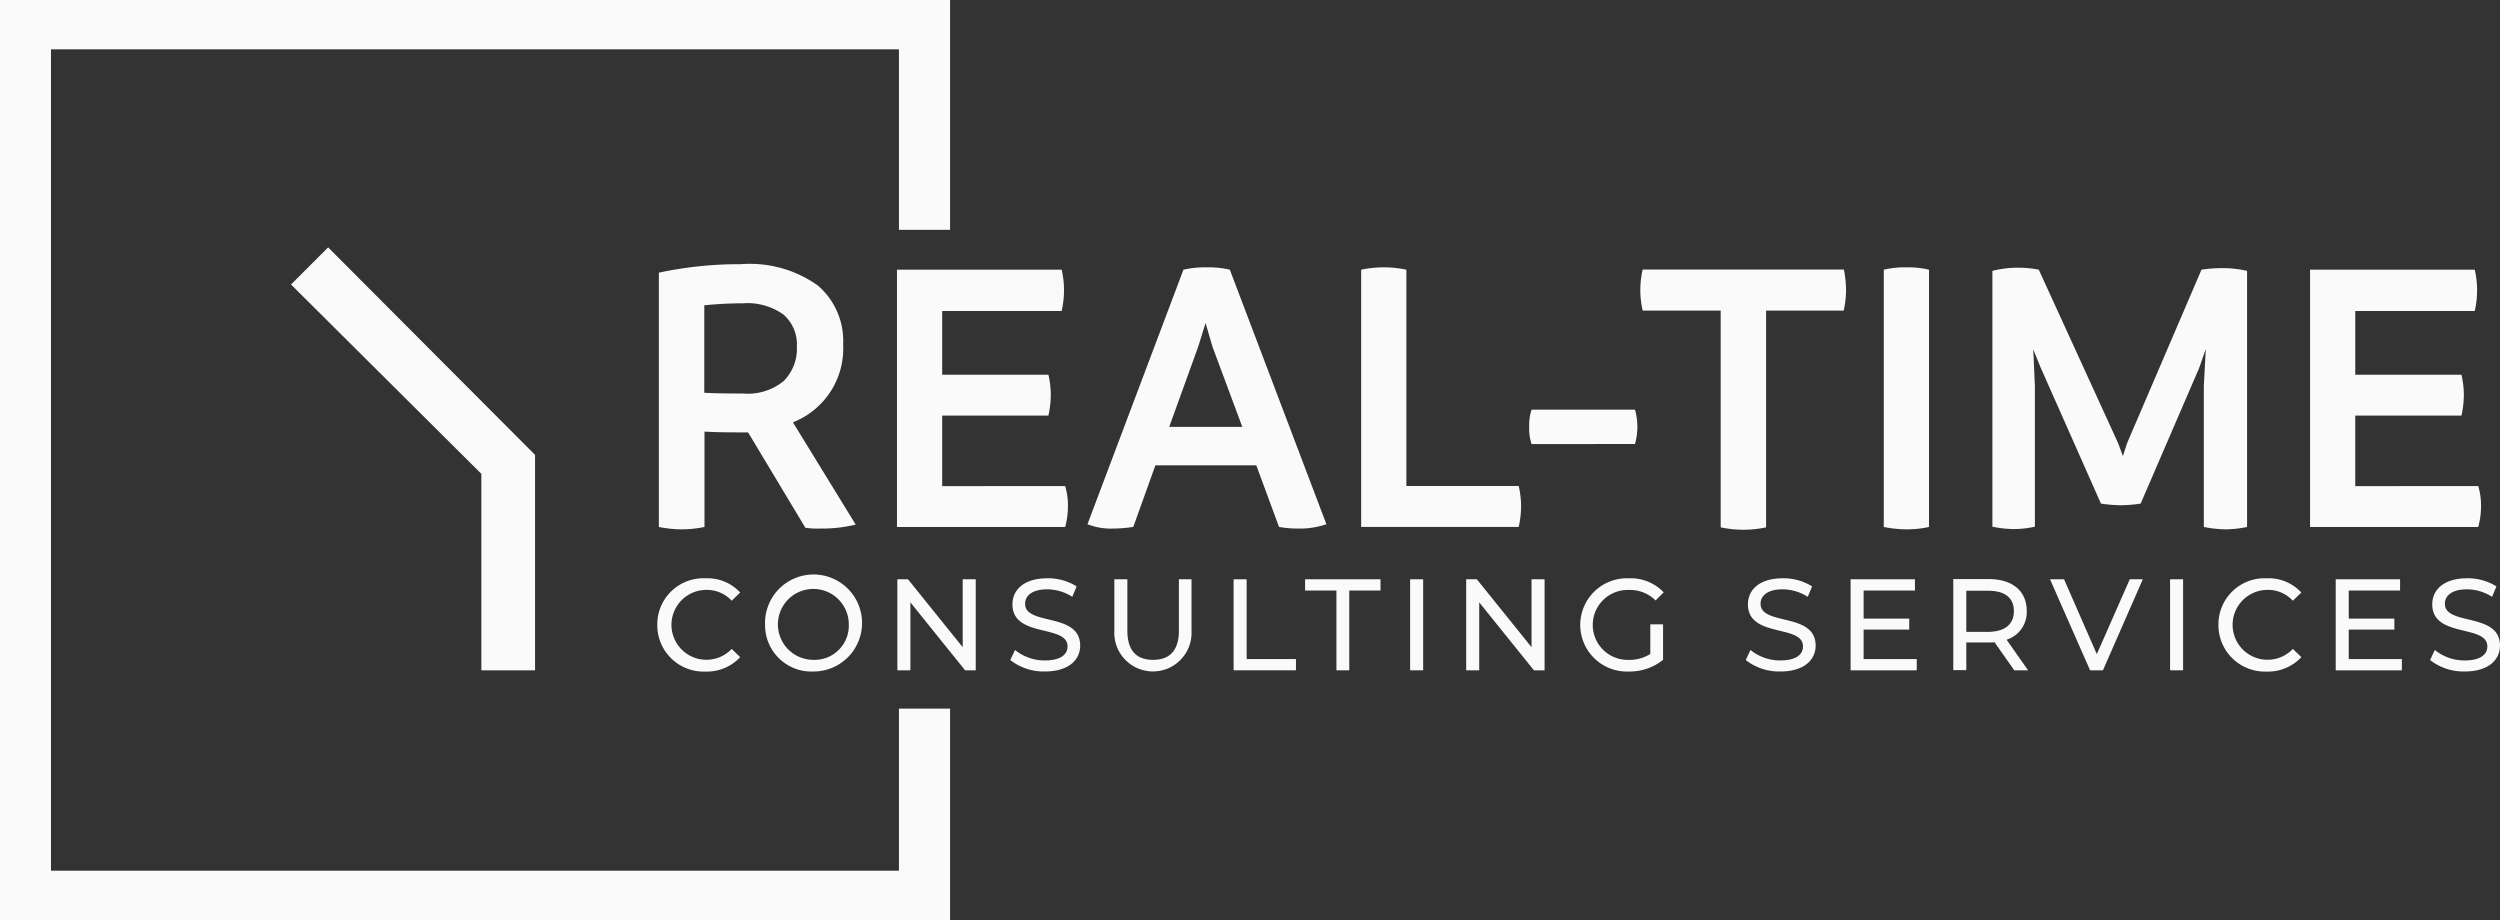 <svg xmlns="http://www.w3.org/2000/svg" width="152.04" height="55.955" viewBox="0 0 152.04 55.955">
  <rect x="0" y="0" width="152.04" height="55.955" fill="#333333" stroke="none"/>
  <g id="_x31_" transform="translate(-52.4 -60.4)">
    <g id="Text" transform="translate(92.373 76.466)">
      <g id="Group_11845" data-name="Group 11845" transform="translate(0.096)">
        <g id="Group_11844" data-name="Group 11844">
          <path id="Path_9857" data-name="Path 9857" d="M394.253,203.818l3.818,6.22a8.661,8.661,0,0,1-2.185.24,4.936,4.936,0,0,1-.877-.048l-3.482-5.8h-.36c-1.009,0-1.777-.012-2.293-.048v5.8a6.946,6.946,0,0,1-1.393.144,7.105,7.105,0,0,1-1.381-.144V194.716a23.537,23.537,0,0,1,5-.516,7.11,7.11,0,0,1,4.671,1.3,4.437,4.437,0,0,1,1.537,3.578A4.821,4.821,0,0,1,394.253,203.818Zm-5.391-1.8c.54.036,1.333.048,2.365.048a3.431,3.431,0,0,0,2.474-.768,2.787,2.787,0,0,0,.793-2.089,2.409,2.409,0,0,0-.816-1.945,3.777,3.777,0,0,0-2.474-.684c-.708,0-1.5.036-2.341.12Z" transform="translate(-386.1 -194.2)" fill="#fafafa"/>
          <path id="Path_9858" data-name="Path 9858" d="M516.93,210.16a4.119,4.119,0,0,1,.168,1.189,4.911,4.911,0,0,1-.168,1.3H506.7V197h10.014a5.294,5.294,0,0,1,.144,1.273,5.356,5.356,0,0,1-.144,1.237H509.45v3.878h6.46a5.516,5.516,0,0,1,.144,1.237,5.958,5.958,0,0,1-.144,1.249h-6.46v4.287Z" transform="translate(-492.219 -196.664)" fill="#fafafa"/>
          <path id="Path_9859" data-name="Path 9859" d="M611.857,195.944l5.872,15.478a4.941,4.941,0,0,1-1.729.264,6.177,6.177,0,0,1-1.153-.1l-1.381-3.746h-6.136l-1.345,3.746a7.882,7.882,0,0,1-1.249.1,3.8,3.8,0,0,1-1.537-.264l5.836-15.478a5.924,5.924,0,0,1,1.441-.144A5.736,5.736,0,0,1,611.857,195.944Zm-3.686,9.558h4.443l-1.813-4.875-.42-1.441-.444,1.429Z" transform="translate(-577.132 -195.608)" fill="#fafafa"/>
          <path id="Path_9860" data-name="Path 9860" d="M751.382,209.1a5.489,5.489,0,0,1,.144,1.225,5.8,5.8,0,0,1-.144,1.261H741.8V195.944a6.629,6.629,0,0,1,2.75,0V209.1Z" transform="translate(-699.089 -195.608)" fill="#fafafa"/>
          <path id="Path_9861" data-name="Path 9861" d="M827.044,269.989a3.125,3.125,0,0,1-.144-1.045,3.224,3.224,0,0,1,.144-1.045h6.292a3.859,3.859,0,0,1,0,2.089Z" transform="translate(-773.971 -259.05)" fill="#fafafa"/>
          <path id="Path_9862" data-name="Path 9862" d="M895.712,198.161a5.76,5.76,0,0,1-.144,1.237h-4.719v13.184a6.688,6.688,0,0,1-2.762,0V199.4h-4.743a5.481,5.481,0,0,1,0-2.5H895.58A6.715,6.715,0,0,1,895.712,198.161Z" transform="translate(-823.511 -196.576)" fill="#fafafa"/>
          <path id="Path_9863" data-name="Path 9863" d="M1007.9,211.734a7.158,7.158,0,0,1-1.4-.144V195.944a5.526,5.526,0,0,1,1.357-.144,5.7,5.7,0,0,1,1.393.144V211.59A6.32,6.32,0,0,1,1007.9,211.734Z" transform="translate(-932.005 -195.608)" fill="#fafafa"/>
          <path id="Path_9864" data-name="Path 9864" d="M1075.525,196.024a6.6,6.6,0,0,1,1.465.168v15.574a6.666,6.666,0,0,1-1.285.144,7.349,7.349,0,0,1-1.345-.144V203.2l.12-2.257-.408,1.165-3.554,8.237a8.42,8.42,0,0,1-1.225.1,8.766,8.766,0,0,1-1.189-.1l-3.674-8.285-.444-1.093.1,2.233v8.549a5.96,5.96,0,0,1-1.3.144,6.665,6.665,0,0,1-1.285-.144V196.192a6.106,6.106,0,0,1,1.489-.192,6.313,6.313,0,0,1,1.333.12l4.827,10.555.288.781.252-.781,4.527-10.555A8.571,8.571,0,0,1,1075.525,196.024Z" transform="translate(-980.401 -195.784)" fill="#fafafa"/>
          <path id="Path_9865" data-name="Path 9865" d="M1232.63,210.16a4.117,4.117,0,0,1,.168,1.189,4.908,4.908,0,0,1-.168,1.3H1222.4V197h10.014a5.294,5.294,0,0,1,.144,1.273,5.356,5.356,0,0,1-.144,1.237h-7.265v3.878h6.46a5.512,5.512,0,0,1,.144,1.237,5.954,5.954,0,0,1-.144,1.249h-6.46v4.287Z" transform="translate(-1121.981 -196.664)" fill="#fafafa"/>
        </g>
      </g>
      <g id="Group_11847" data-name="Group 11847" transform="translate(0 19.104)">
        <g id="Group_11846" data-name="Group 11846">
          <path id="Path_9866" data-name="Path 9866" d="M385.3,356.134a2.806,2.806,0,0,1,2.942-2.834,2.708,2.708,0,0,1,2.1.865l-.516.5a2.045,2.045,0,0,0-1.561-.66,2.125,2.125,0,1,0,1.561,3.59l.516.5a2.767,2.767,0,0,1-2.113.877A2.82,2.82,0,0,1,385.3,356.134Z" transform="translate(-385.3 -353.3)" fill="#fafafa"/>
          <path id="Path_9867" data-name="Path 9867" d="M439.9,356.134a2.95,2.95,0,1,1,2.954,2.834A2.817,2.817,0,0,1,439.9,356.134Zm5.091,0a2.156,2.156,0,1,0-2.149,2.125A2.076,2.076,0,0,0,444.991,356.134Z" transform="translate(-433.344 -353.3)" fill="#fafafa"/>
          <path id="Path_9868" data-name="Path 9868" d="M511.667,353.8v5.535h-.648l-3.326-4.131v4.131H506.9V353.8h.648l3.326,4.131V353.8Z" transform="translate(-492.299 -353.74)" fill="#fafafa"/>
          <path id="Path_9869" data-name="Path 9869" d="M564.1,358.271l.288-.612a2.84,2.84,0,0,0,1.825.636c.961,0,1.369-.372,1.369-.853,0-1.357-3.35-.5-3.35-2.558,0-.853.66-1.585,2.125-1.585a3.279,3.279,0,0,1,1.777.492l-.264.636a2.845,2.845,0,0,0-1.525-.456c-.937,0-1.345.4-1.345.877,0,1.357,3.35.5,3.35,2.546,0,.853-.685,1.573-2.149,1.573A3.289,3.289,0,0,1,564.1,358.271Z" transform="translate(-542.631 -353.3)" fill="#fafafa"/>
          <path id="Path_9870" data-name="Path 9870" d="M616.8,356.946V353.8h.792v3.122c0,1.225.564,1.777,1.561,1.777s1.573-.552,1.573-1.777V353.8h.768v3.146a2.35,2.35,0,1,1-4.695,0Z" transform="translate(-589.003 -353.74)" fill="#fafafa"/>
          <path id="Path_9871" data-name="Path 9871" d="M677.2,353.8h.792v4.851h3v.684H677.2Z" transform="translate(-642.15 -353.74)" fill="#fafafa"/>
          <path id="Path_9872" data-name="Path 9872" d="M715.3,354.484h-1.9V353.8h4.587v.684h-1.9v4.851h-.781v-4.851Z" transform="translate(-674.003 -353.74)" fill="#fafafa"/>
          <path id="Path_9873" data-name="Path 9873" d="M766.6,353.8h.793v5.535H766.6Z" transform="translate(-720.815 -353.74)" fill="#fafafa"/>
          <path id="Path_9874" data-name="Path 9874" d="M799.767,353.8v5.535h-.648l-3.326-4.131v4.131H795V353.8h.648l3.326,4.131V353.8Z" transform="translate(-745.805 -353.74)" fill="#fafafa"/>
          <path id="Path_9875" data-name="Path 9875" d="M856.9,356.1h.757v2.161a3.269,3.269,0,0,1-2.1.708,2.836,2.836,0,1,1,.012-5.668,2.759,2.759,0,0,1,2.125.853l-.492.492a2.19,2.19,0,0,0-1.609-.636,2.127,2.127,0,1,0-.012,4.251,2.352,2.352,0,0,0,1.3-.36v-1.8Z" transform="translate(-796.489 -353.3)" fill="#fafafa"/>
          <path id="Path_9876" data-name="Path 9876" d="M936.6,358.271l.288-.612a2.84,2.84,0,0,0,1.825.636c.961,0,1.369-.372,1.369-.853,0-1.357-3.35-.5-3.35-2.558,0-.853.66-1.585,2.125-1.585a3.279,3.279,0,0,1,1.777.492l-.264.636a2.845,2.845,0,0,0-1.525-.456c-.937,0-1.345.4-1.345.877,0,1.357,3.35.5,3.35,2.546,0,.853-.684,1.573-2.149,1.573A3.289,3.289,0,0,1,936.6,358.271Z" transform="translate(-870.403 -353.3)" fill="#fafafa"/>
          <path id="Path_9877" data-name="Path 9877" d="M993.723,358.651v.684H989.7V353.8h3.914v.684h-3.122v1.705h2.774v.672h-2.774v1.789Z" transform="translate(-917.127 -353.74)" fill="#fafafa"/>
          <path id="Path_9878" data-name="Path 9878" d="M1045.41,359.247l-1.2-1.705a3.266,3.266,0,0,1-.348.012h-1.369v1.681h-.792V353.7h2.161c1.441,0,2.305.732,2.305,1.933a1.753,1.753,0,0,1-1.225,1.753l1.309,1.861Zm-.024-3.6c0-.793-.528-1.237-1.549-1.237h-1.345v2.5h1.345C1044.858,356.894,1045.386,356.438,1045.386,355.645Z" transform="translate(-962.883 -353.652)" fill="#fafafa"/>
          <path id="Path_9879" data-name="Path 9879" d="M1096.343,353.8l-2.425,5.535h-.781L1090.7,353.8h.853l1.993,4.551,2.005-4.551Z" transform="translate(-1005.999 -353.74)" fill="#fafafa"/>
          <path id="Path_9880" data-name="Path 9880" d="M1151.5,353.8h.792v5.535h-.792Z" transform="translate(-1059.498 -353.74)" fill="#fafafa"/>
          <path id="Path_9881" data-name="Path 9881" d="M1176,356.134a2.806,2.806,0,0,1,2.942-2.834,2.708,2.708,0,0,1,2.1.865l-.516.5a2.045,2.045,0,0,0-1.561-.66,2.125,2.125,0,1,0,1.561,3.59l.516.5a2.766,2.766,0,0,1-2.113.877A2.827,2.827,0,0,1,1176,356.134Z" transform="translate(-1081.057 -353.3)" fill="#fafafa"/>
          <path id="Path_9882" data-name="Path 9882" d="M1239.422,358.651v.684H1235.4V353.8h3.914v.684h-3.122v1.705h2.774v.672h-2.774v1.789Z" transform="translate(-1133.324 -353.74)" fill="#fafafa"/>
          <path id="Path_9883" data-name="Path 9883" d="M1283.2,358.271l.288-.612a2.84,2.84,0,0,0,1.825.636c.961,0,1.369-.372,1.369-.853,0-1.357-3.35-.5-3.35-2.558,0-.853.66-1.585,2.125-1.585a3.28,3.28,0,0,1,1.777.492l-.264.636a2.845,2.845,0,0,0-1.525-.456c-.937,0-1.345.4-1.345.877,0,1.357,3.35.5,3.35,2.546,0,.853-.685,1.573-2.149,1.573A3.289,3.289,0,0,1,1283.2,358.271Z" transform="translate(-1175.385 -353.3)" fill="#fafafa"/>
        </g>
      </g>
    </g>
    <g id="icon" transform="translate(52.4 60.4)">
      <g id="Group_11848" data-name="Group 11848" transform="translate(17.699 15.045)">
        <path id="Path_9884" data-name="Path 9884" d="M214.641,211.42v-13.1L202.057,185.7l-2.257,2.257,11.575,11.515V211.42Z" transform="translate(-199.8 -185.7)" fill="#fafafa"/>
      </g>
      <g id="Group_11849" data-name="Group 11849" transform="translate(0)">
        <path id="Path_9885" data-name="Path 9885" d="M110.18,74.377V60.4H52.4v55.955h57.78v-12.86h-3.11v9.858H55.5V63.4H107.07V74.377Z" transform="translate(-52.4 -60.4)" fill="#fafafa"/>
      </g>
    </g>
  </g>
</svg>
